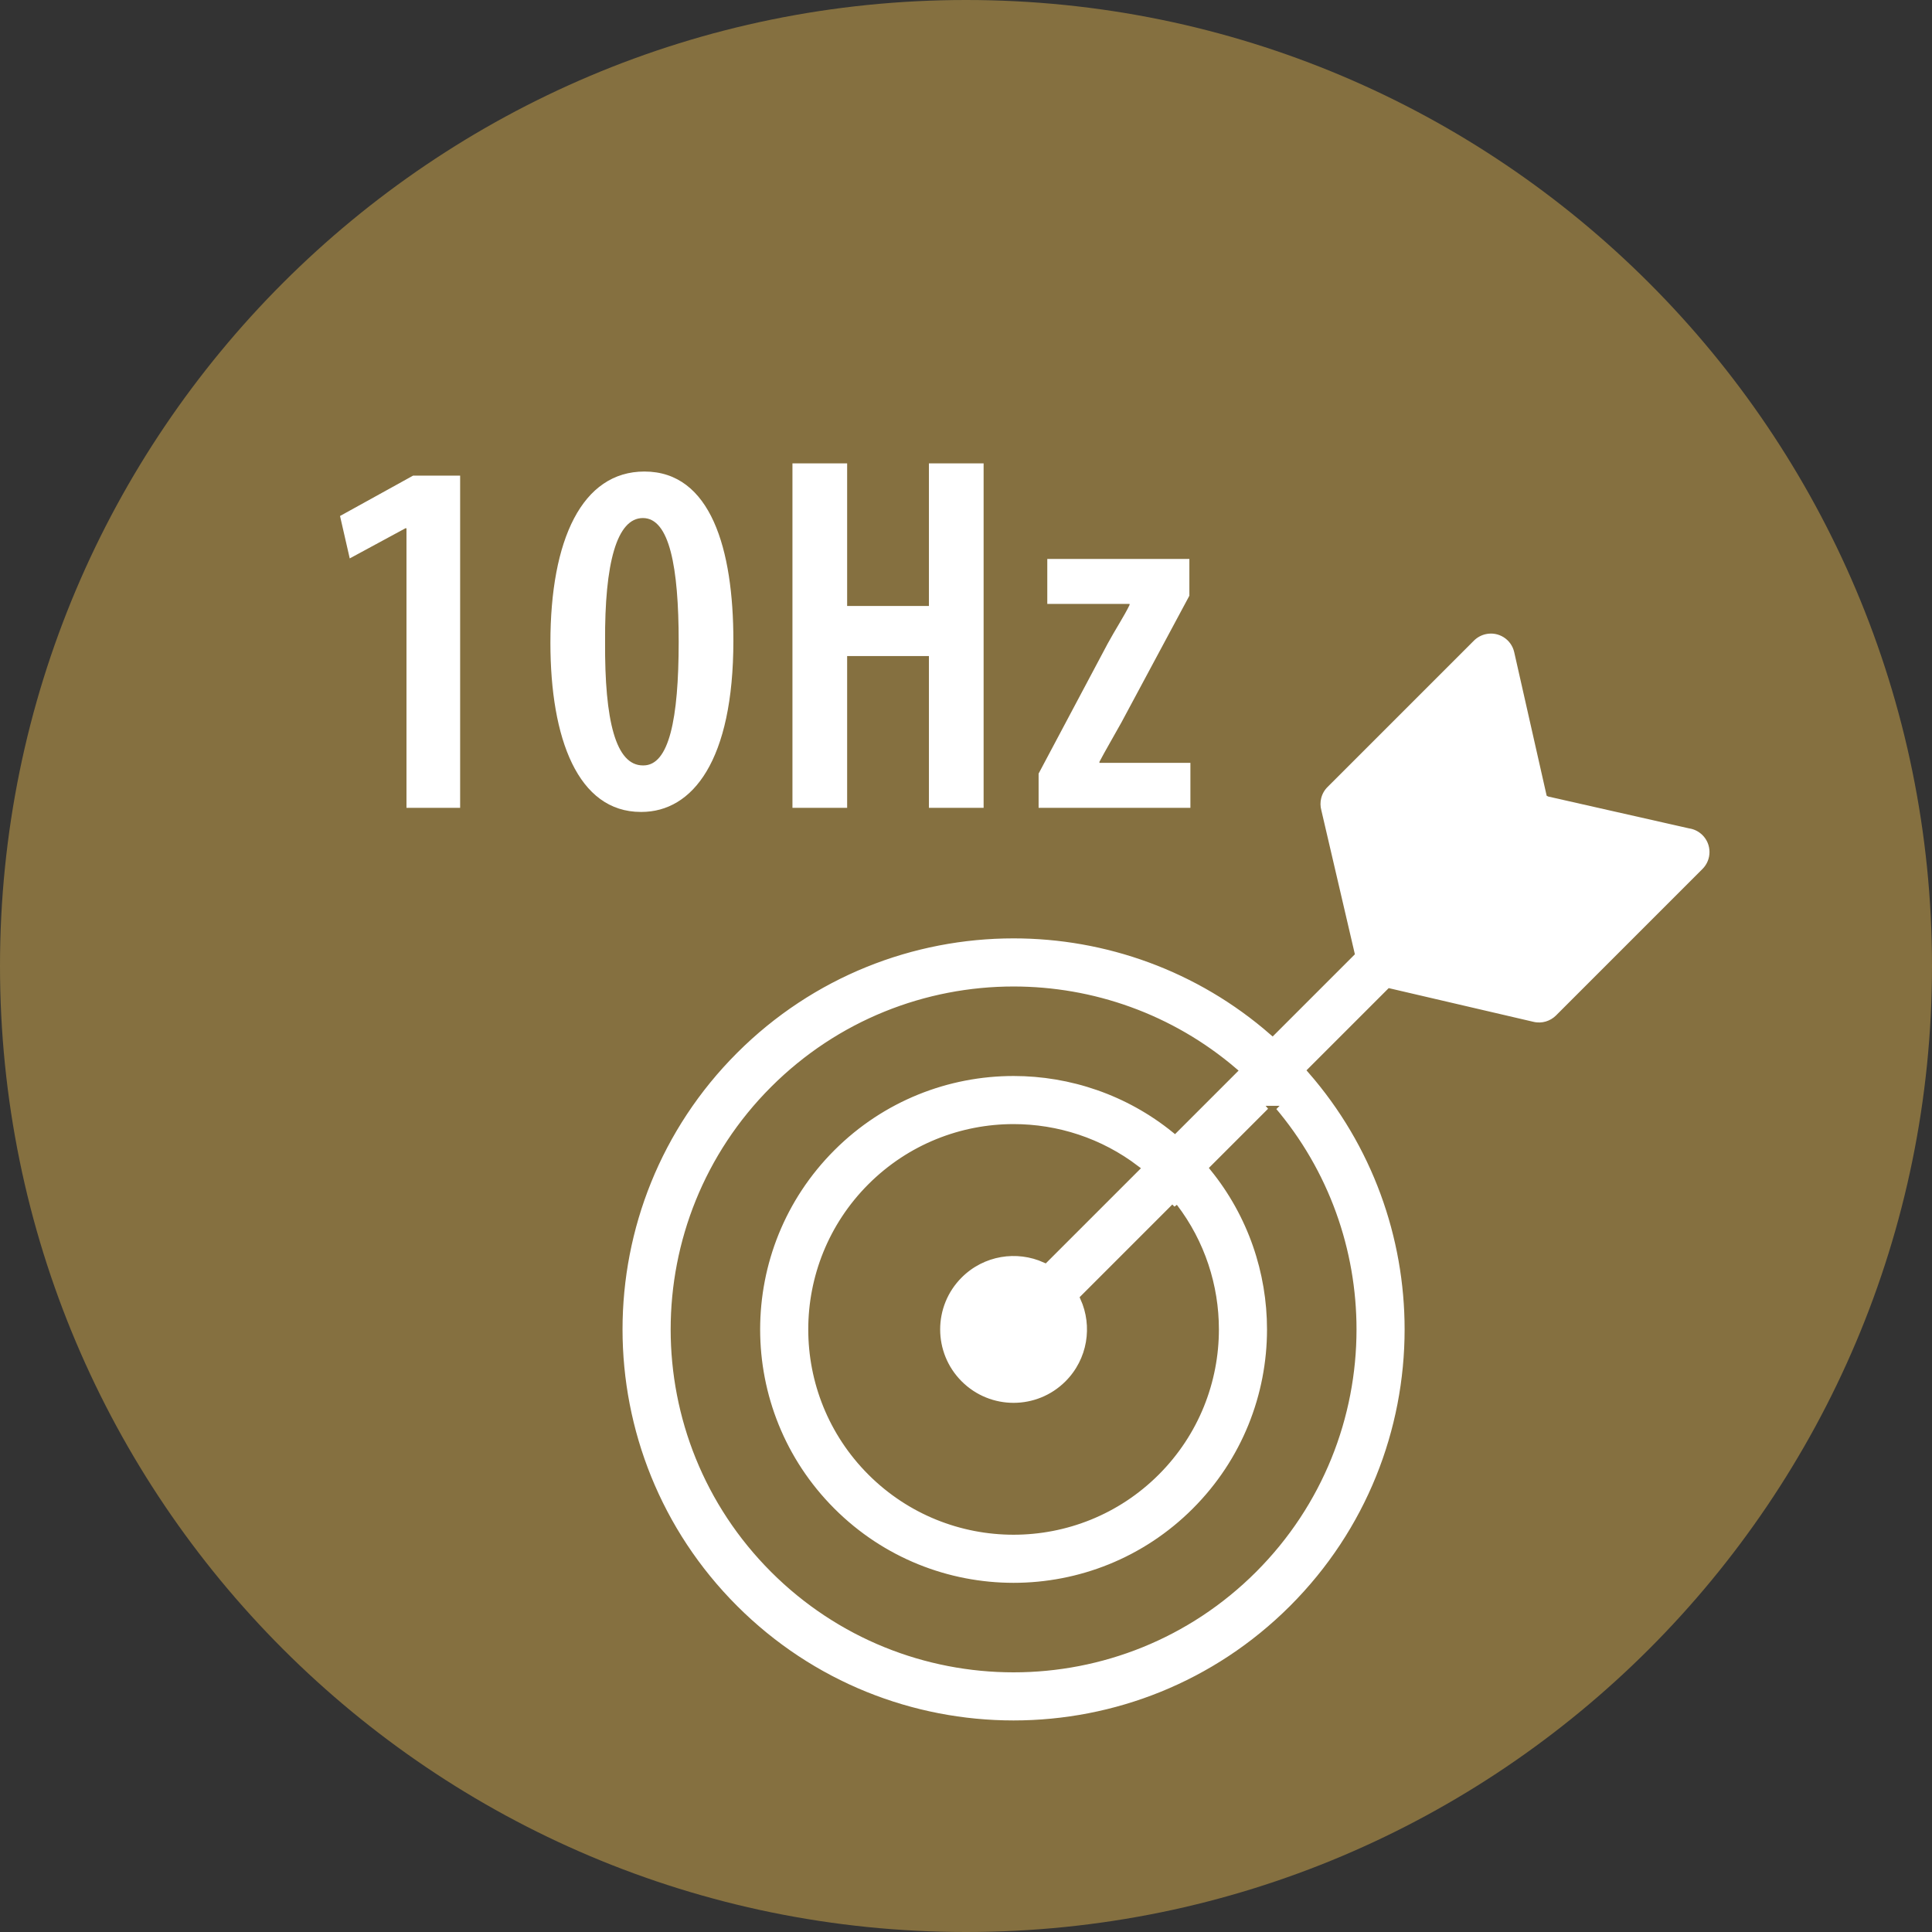 <?xml version="1.0" encoding="UTF-8"?>
<!DOCTYPE svg PUBLIC "-//W3C//DTD SVG 1.1//EN" "http://www.w3.org/Graphics/SVG/1.1/DTD/svg11.dtd">
<!-- Creator: CorelDRAW 2019 (64-Bit) -->
<svg xmlns="http://www.w3.org/2000/svg" xml:space="preserve" width="28mm" height="28mm" version="1.1" style="shape-rendering:geometricPrecision; text-rendering:geometricPrecision; image-rendering:optimizeQuality; fill-rule:evenodd; clip-rule:evenodd"
viewBox="0 0 2476.7 2476.7"
 xmlns:xlink="http://www.w3.org/1999/xlink"
 xmlns:xodm="http://www.corel.com/coreldraw/odm/2003">
 <rect x="0" y="0" width="2476.7" height="2476.7" fill="#333333" stroke="none"/>
 <defs>
  <style type="text/css">
   <![CDATA[
    .str0 {stroke:#857040;stroke-width:7.8;stroke-miterlimit:22.926}
    .fil1 {fill:white}
    .fil2 {fill:white;fill-rule:nonzero}
    .fil0 {fill:#857040;fill-rule:nonzero}
   ]]>
  </style>
 </defs>
 <g id="图层_x0020_1">
  <path class="fil0" d="M2476.7 1238.35c0,683.91 -554.42,1238.35 -1238.35,1238.35 -683.9,0 -1238.35,-554.44 -1238.35,-1238.35 0,-683.92 554.45,-1238.35 1238.35,-1238.35 683.93,0 1238.35,554.43 1238.35,1238.35z"/>
  <path class="fil1 str0" d="M1986.13 1017.43l179.85 40.67c7.06,1.05 13.83,4.32 19.27,9.73 13.48,13.49 13.48,35.39 0,48.88l-187.87 187.88c-8.19,8.1 -20.24,11.98 -32.27,9.17l-183.65 -42.77 -101.29 101.29c82.88,94.91 124.35,213.42 124.35,331.95 0,129.27 -49.33,258.58 -147.96,357.21 -98.64,98.63 -227.95,147.96 -357.25,147.96 -129.26,0 -258.57,-49.32 -357.2,-147.96 -98.64,-98.63 -147.97,-227.94 -147.97,-357.21 0,-129.29 49.32,-258.59 147.97,-357.22 98.63,-98.61 227.95,-147.97 357.2,-147.97 118.53,0 237.06,41.48 331.98,124.36l101.29 -101.28 -42.43 -182.16c-3.23,-11.63 -0.29,-24.63 8.85,-33.76l187.87 -187.86c4.51,-4.41 10.24,-7.71 16.87,-9.19 18.57,-4.17 37.03,7.5 41.19,26.07l41.19 182.21zm-355.2 404.09l-76 76c48.78,60.13 73.2,133.44 73.2,206.71 0,84.14 -32.14,168.31 -96.3,232.47 -64.2,64.2 -148.35,96.29 -232.5,96.29 -84.1,0 -168.27,-32.09 -232.45,-96.29 -64.21,-64.2 -96.32,-148.35 -96.32,-232.47 0,-84.15 32.11,-168.27 96.32,-232.48 64.17,-64.17 148.32,-96.29 232.45,-96.29 73.28,0 146.6,24.4 206.73,73.19l76 -76c-81.24,-69.4 -181.98,-104.13 -282.73,-104.13 -111.48,0 -223.02,42.56 -308.08,127.6 -85.07,85.07 -127.6,196.61 -127.6,308.11 0,111.5 42.54,223.02 127.6,308.1 85.06,85.07 196.6,127.6 308.08,127.6 111.53,0 223.05,-42.53 308.12,-127.6 85.06,-85.08 127.62,-196.61 127.62,-308.1 0,-100.72 -34.74,-201.46 -104.14,-282.71zm-125.35 125.35l-116.93 116.93c16.33,36.09 9.67,80.06 -20,109.74 -38.29,38.29 -100.33,38.29 -138.62,0 -38.27,-38.28 -38.27,-100.34 0,-138.6 29.69,-29.69 73.65,-36.35 109.74,-20.01l116.94 -116.93c-46.3,-35.37 -101.85,-53.08 -157.39,-53.08 -66.35,0 -132.72,25.34 -183.34,75.96 -50.61,50.61 -75.94,117 -75.94,183.35 0,66.34 25.32,132.72 75.94,183.36 50.62,50.62 117.01,75.93 183.34,75.93 66.37,0 132.75,-25.31 183.37,-75.93 50.63,-50.62 75.96,-117.01 75.96,-183.36 0,-55.54 -17.7,-111.06 -53.07,-157.36z"/>
  <path class="fil2" d="M521.07 1035.6l68.79 0 0 -425.89 -60.27 0 -93.7 51.76 12.45 54.38 71.42 -38.65 1.32 0 0 358.4zm301.13 5.25c65.52,0 117.94,-65.53 117.94,-219.5 0,-117.28 -28.83,-216.88 -114.01,-216.88 -79.94,0 -120.55,87.14 -120.55,219.5 0,123.18 35.38,216.88 115.97,216.88l0.65 0zm1.96 -59.63c-34.73,0 -49.14,-57.01 -48.48,-158.56 -0.65,-100.9 15.06,-158.56 48.48,-158.56 34.07,0 45.86,62.9 45.86,158.56 0,99.59 -12.45,158.56 -45.21,158.56l-0.65 0zm191.71 -387.23l0 441.61 70.11 0 0 -194.6 104.84 0 0 194.6 70.11 0 0 -441.61 -70.11 0 0 182.81 -104.84 0 0 -182.81 -70.11 0zm315.55 441.61l194.6 0 0 -57.66 -116.63 0 0 -1.31c7.21,-13.75 18.35,-32.75 28.17,-50.45l87.14 -162.5 0 -47.17 -182.14 0 0 57.65 105.48 0 0 1.32c-6.55,13.75 -19,32.75 -28.17,49.79l-88.45 166.43 0 43.9z"/>
 </g>
</svg>
